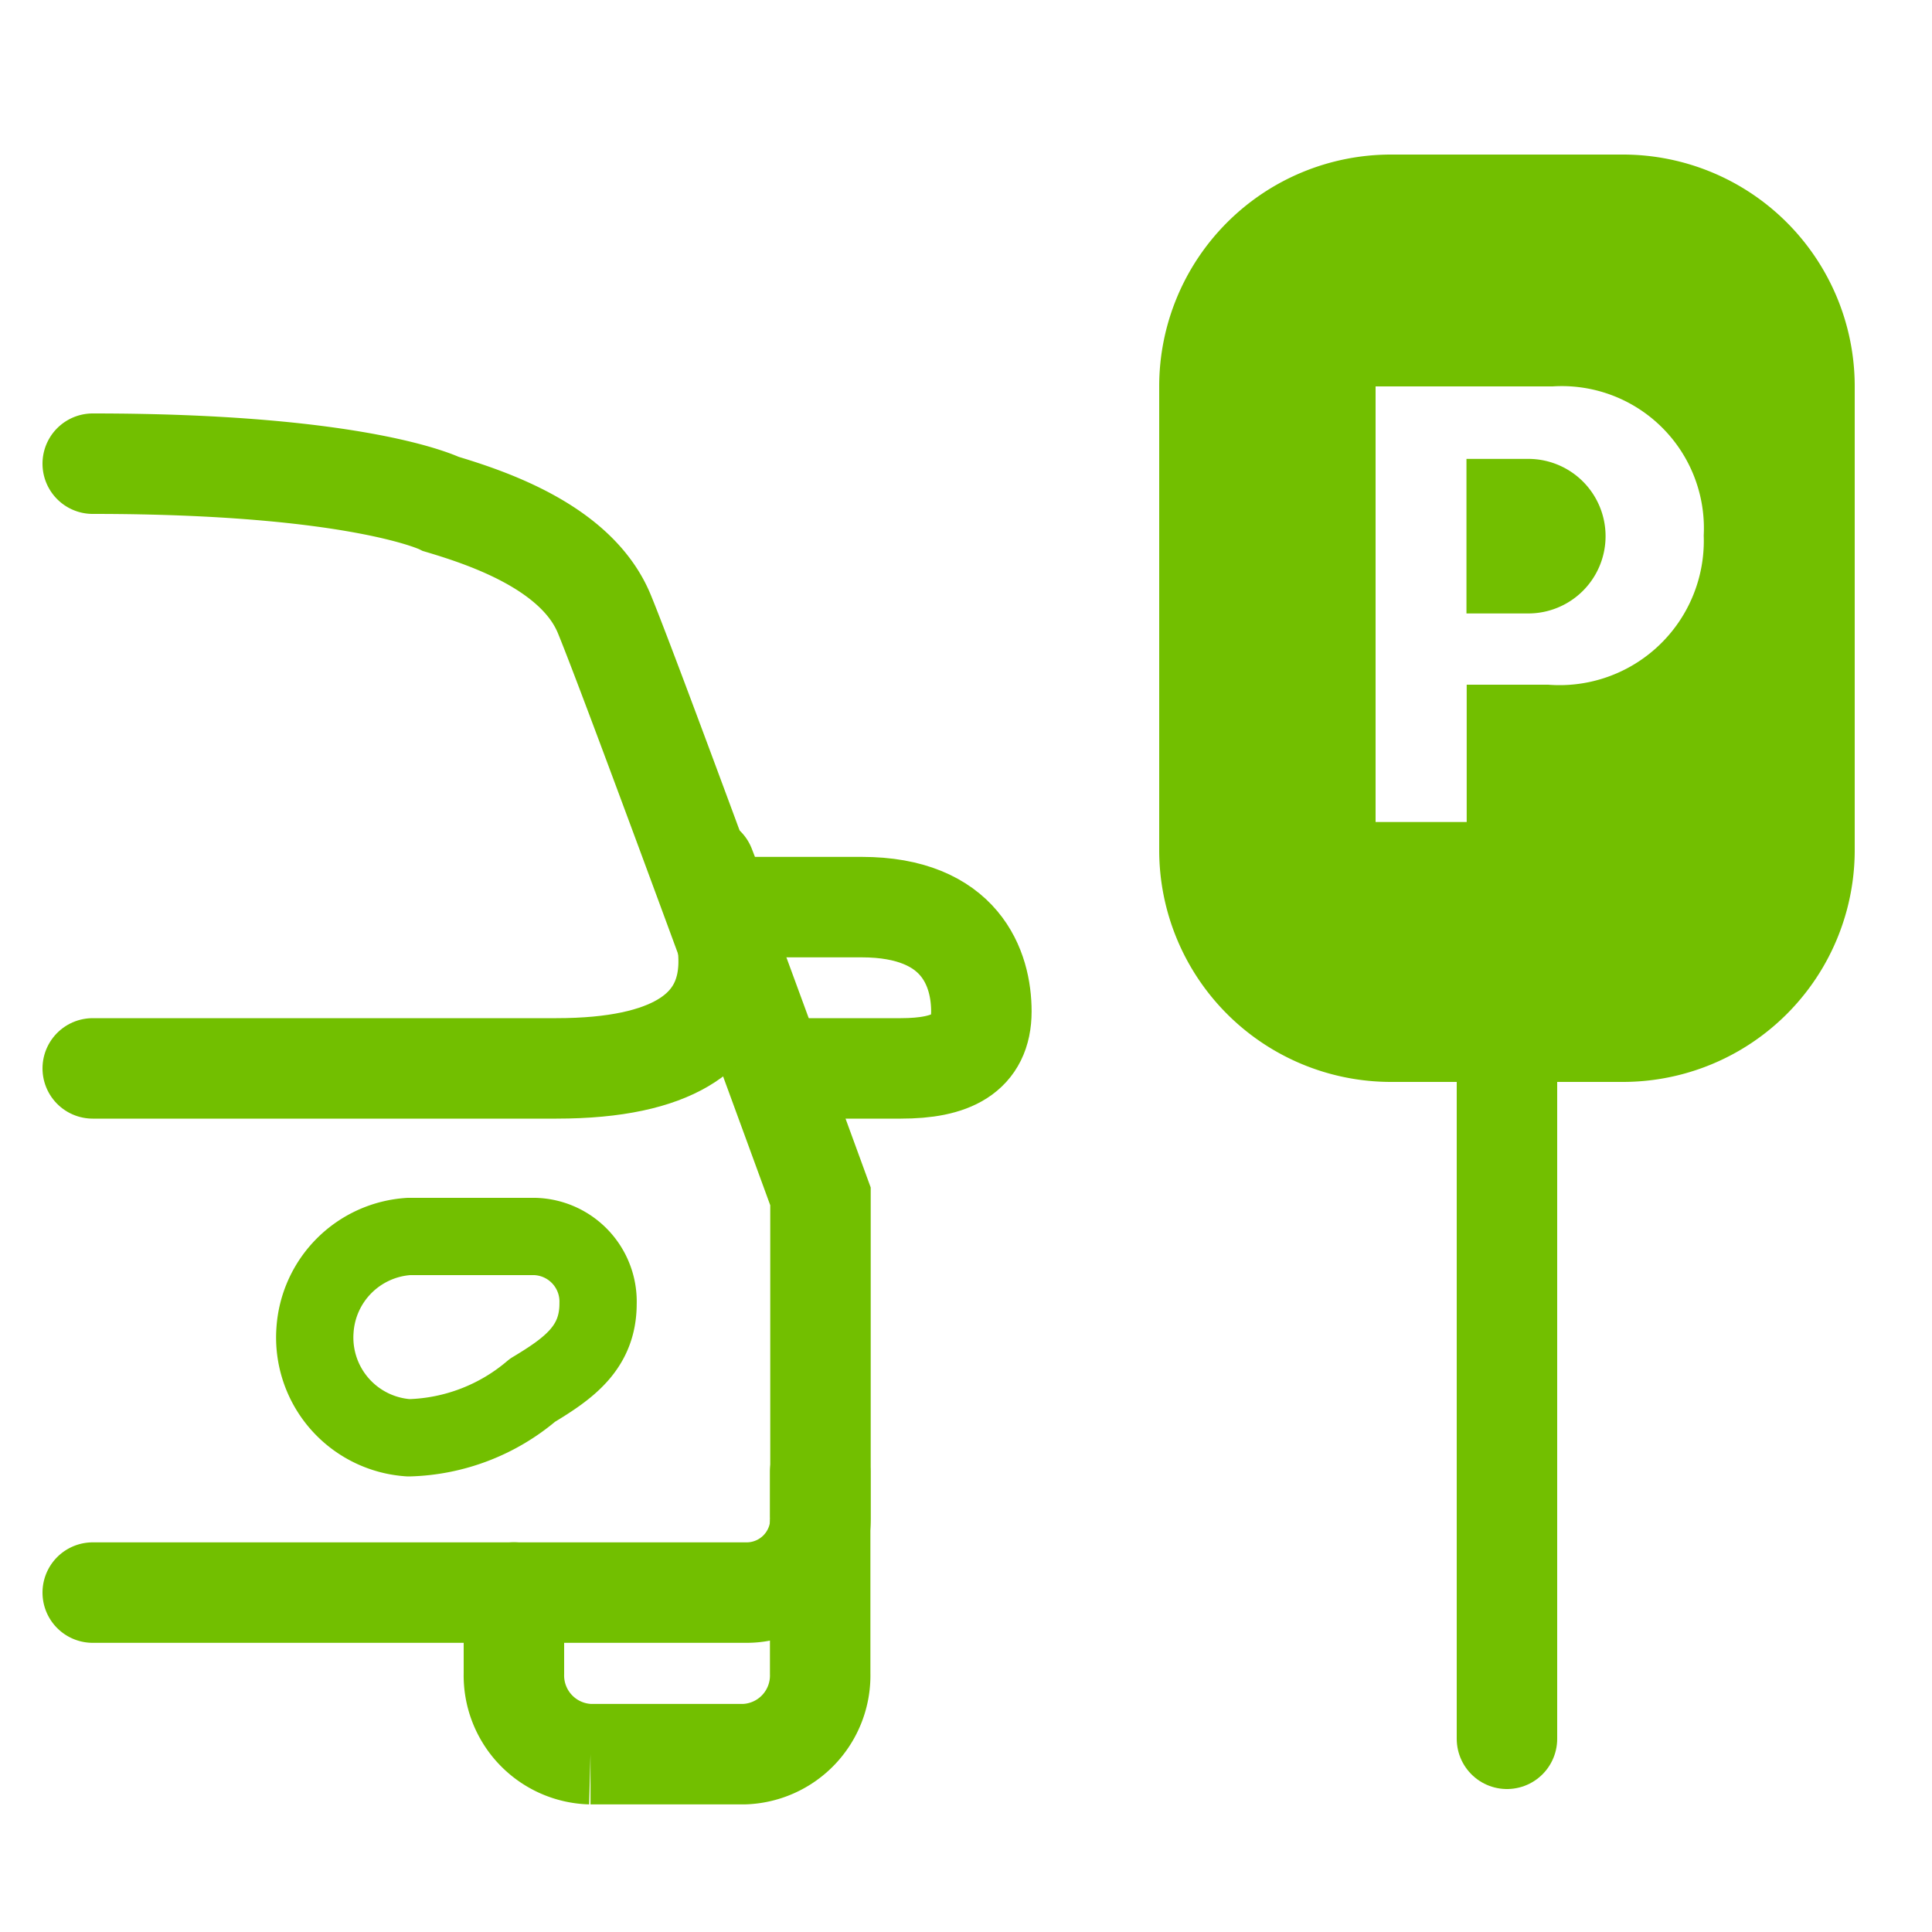 <svg xmlns="http://www.w3.org/2000/svg" width="25" height="25" viewBox="0 0 25 25">
  <g id="ic_parking" transform="translate(0.5 0.5)">
    <rect id="ic_bill_white38x38_background" data-name="ic/bill/white38x38 background" width="24" height="24" fill="rgba(0,0,0,0)" stroke="#72bf00" stroke-width="1" opacity="0"/>
    <g id="Group_2788" data-name="Group 2788" transform="translate(-13188.3 7740.5)">
      <g id="Group_2788-2" data-name="Group 2788" transform="translate(13260.488 -8206.653)">
        <g id="icons8_car_1" data-name="icons8 car 1">
          <path id="Path_627" data-name="Path 627" d="M-62.075,484.7v2.61a1.018,1.018,0,0,1-.991,1.042h-1.981a1.019,1.019,0,0,1-.991-1.042V486.26" fill="none" stroke="#72bf00" stroke-linecap="round" stroke-width="1.3"/>
          <path id="Path_628" data-name="Path 628" d="M-67.4,481.653h1.634a.843.843,0,0,1,.817.868c0,.569-.375.837-.849,1.122a2.565,2.565,0,0,1-1.6.615,1.3,1.3,0,0,1-1.214-1.391,1.3,1.3,0,0,1,1.214-1.214Z" fill="none" stroke="#72bf00" stroke-linecap="round" stroke-linejoin="round" stroke-width="1"/>
          <path id="Path_629" data-name="Path 629" d="M-71.488,471.653c3.468,0,4.508.522,4.508.522.623.186,1.755.568,2.109,1.416.4.967,2.8,7.543,2.8,7.543v4.158a.956.956,0,0,1-.941.969h-8.476" fill="none" stroke="#72bf00" stroke-linecap="round" stroke-width="1.3"/>
          <path id="Path_630" data-name="Path 630" d="M-71.488,479.478h6c3.094,0,2.133-2.046,1.922-2.608m.344.521h1.684c1.286,0,1.549.8,1.549,1.35s-.393.737-1.042.737h-1.384" fill="none" stroke="#72bf00" stroke-linecap="round" stroke-width="1.3"/>
        </g>
      </g>
      <line id="Line_4" data-name="Line 4" y1="9" transform="translate(13207.3 -7727.5)" fill="none" stroke="#72bf00" stroke-linecap="round" stroke-width="1.3"/>
      <path id="Exclusion_1" data-name="Exclusion 1" d="M5.8,58h-3a3,3,0,0,1-3-3V49a3,3,0,0,1,3-3h3a3,3,0,0,1,3,3v6A3,3,0,0,1,5.8,58ZM2.6,49v5.637H3.779V52.86H4.834a1.867,1.867,0,0,0,2.012-1.93A1.839,1.839,0,0,0,4.892,49Zm1.976,2.938h-.8v-2h.8a1,1,0,1,1,0,2Z" transform="translate(13203 -7785)" fill="#72bf00"/>
    </g>
  </g>
  <style type="text/css" media="screen"> 
  path[stroke-width*='1.'] {
      vector-effect: non-scaling-stroke;
   }  
   @media (min-width: 40px) {
      path[stroke-width*='1.'] {
         stroke-width: 2 !important;
      }
   }
   @media screen and (min-width:0\0) and (min-width: 40px) {
      path[stroke-width*='1.'] {
         stroke-width: 1.1 !important;
      }
   }
   @supports (-ms-accelerator: true) or (-ms-ime-align: auto) {
      @media (min-width: 40px) {
         path[stroke-width*="1."] {
         stroke-width: 1.1 !important;
         }
      } 
   }
  </style>
</svg>
